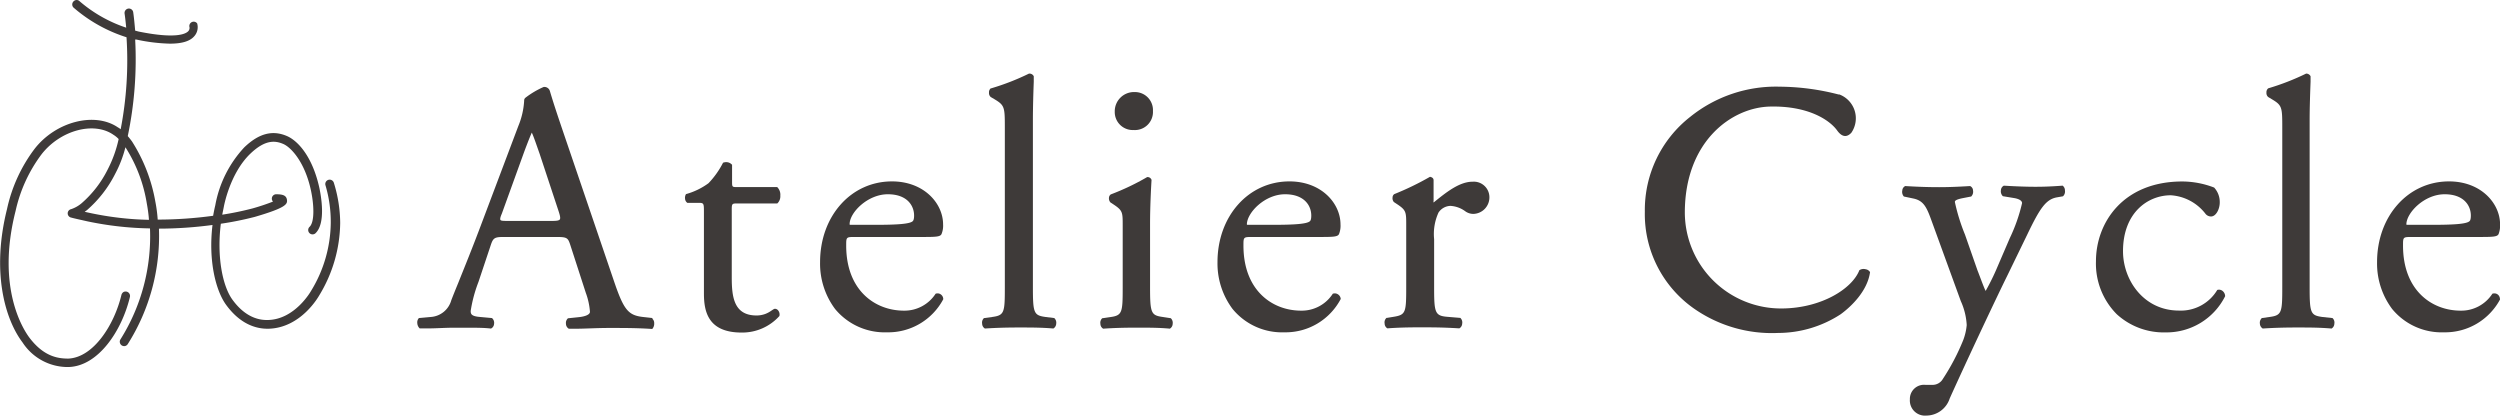 <svg xmlns="http://www.w3.org/2000/svg" viewBox="0 0 320.7 53.31"><defs><style>.cls-1{fill:#3e3a39;}</style></defs><g id="レイヤー_2" data-name="レイヤー 2"><g id="レイヤー_1-2" data-name="レイヤー 1"><path class="cls-1" d="M42.82,23.43a.56.56,0,0,0-1.07.33,16.51,16.51,0,0,1,.68,4.81,17,17,0,0,1-2.53,8.75S37.84,41,34.34,41.05h-.13c-1.17,0-2.85-.47-4.41-2.63-1.25-1.74-2-5.47-1.47-9.72a41.14,41.14,0,0,0,4.36-.88c4-1.17,4.2-1.63,4.12-2.19s-.53-.71-1.38-.71a.56.56,0,0,0-.56.56.58.58,0,0,0,.15.38,27.6,27.6,0,0,1-2.64.88,38.91,38.91,0,0,1-3.87.8c.06-.32.13-.64.2-1,0,0,.75-4.29,3.41-6.83,1.93-1.85,3.22-1.67,4.22-1.24s2.75,2.31,3.53,5.88c.41,1.85.52,4.13-.17,4.76a.56.56,0,0,0,.75.83c1.38-1.27.74-4.78.52-5.83-.88-4-2.74-6.06-4.19-6.67-1.85-.78-3.58-.32-5.44,1.46a14.71,14.71,0,0,0-3.72,7.42c-.11.46-.2.91-.28,1.36a53,53,0,0,1-7.11.49,18.29,18.29,0,0,0-.3-2.29,21.1,21.1,0,0,0-3-7.74c-.19-.26-.37-.48-.54-.68a48.08,48.08,0,0,0,.95-12.39l.14,0a22.52,22.52,0,0,0,4.31.53c1.58,0,2.62-.32,3.17-1A1.73,1.73,0,0,0,25.29,3a.56.56,0,0,0-1,.41.6.6,0,0,1-.12.57c-.3.35-1.53,1.05-6.37.07l-.46-.12c-.07-.79-.14-1.58-.25-2.35a.56.56,0,0,0-.63-.48.57.57,0,0,0-.48.63c.09.61.15,1.21.21,1.82A17.73,17.73,0,0,1,10.2.15.54.54,0,0,0,9.82,0h0a.57.57,0,0,0-.39.18.56.56,0,0,0,0,.79,19.22,19.22,0,0,0,6.8,3.81,46.58,46.58,0,0,1-.75,11.8,2.49,2.49,0,0,0-.37-.25c-2.94-2-7.93-.76-10.67,2.76A19.71,19.71,0,0,0,.9,26.82c-2,8-.3,14.08,2,17.12a6.92,6.92,0,0,0,5.58,3.14h.34c3.79-.12,6.81-4.64,7.85-9a.57.57,0,0,0-.84-.61.64.64,0,0,0-.25.35C14.66,41.67,12,45.85,8.77,46c-1.25,0-3.12-.2-5-2.69C3,42.28-.51,36.91,2,27.06a18.86,18.86,0,0,1,3.34-7.28c2.4-3.07,6.7-4.24,9.21-2.49a3.19,3.19,0,0,1,.67.55,15.73,15.73,0,0,1-1.41,3.91,14,14,0,0,1-3.34,4.32,4.09,4.09,0,0,1-1.34.76h0a.55.55,0,0,0,0,1.08c.42.12,1.14.27,1.66.39l.45.1a42,42,0,0,0,8,.9,24.81,24.81,0,0,1-3.79,14.24.53.53,0,0,0-.07.42.55.55,0,0,0,.24.35.57.57,0,0,0,.42.08.56.56,0,0,0,.35-.25,25.94,25.94,0,0,0,4-14.81,52.22,52.22,0,0,0,6.87-.47c-.55,4.57.41,8.38,1.72,10.21,1.85,2.56,3.91,3.1,5.32,3.1h.16c4.16-.12,6.4-4.12,6.5-4.29a18.21,18.21,0,0,0,2.68-9.27A17.69,17.69,0,0,0,42.82,23.43ZM19.11,28.2a39.9,39.9,0,0,1-7.65-.9l-.6-.13.3-.22a15.23,15.23,0,0,0,3.61-4.64,15.09,15.09,0,0,0,1.32-3.42,19,19,0,0,1,2.75,7.26A19.07,19.07,0,0,1,19.11,28.2Z"/><path class="cls-1" d="M83.73,40.8l-1.26-.14c-1.91-.22-2.47-.93-3.75-4.72L72.27,17c-.6-1.77-1.22-3.59-1.74-5.35a.73.73,0,0,0-.8-.49,11.1,11.1,0,0,0-2.29,1.35.45.45,0,0,0-.2.4,9.92,9.92,0,0,1-.75,3.26L61.87,28.42c-1.31,3.5-2.34,6-3.09,7.88-.35.85-.64,1.57-.89,2.22a2.93,2.93,0,0,1-2.62,2.14l-1.53.14,0,0a.79.79,0,0,0-.21.64,1,1,0,0,0,.31.69l0,0h0l1,0c1.06,0,2.25-.09,3.37-.09l1.52,0c1.35,0,2.32,0,3.19.1H63a.71.71,0,0,0,.38-.6.8.8,0,0,0-.27-.74l0,0-1.53-.14c-1.11-.09-1.2-.37-1.2-.78a17.92,17.92,0,0,1,1-3.72l1.59-4.76c.29-.87.5-1,1.6-1h6.84c1.33,0,1.45.12,1.74,1l2,6.17A8.93,8.93,0,0,1,75.68,40c0,.34-.55.6-1.48.69l-1.34.14,0,0a.79.79,0,0,0-.26.69.75.75,0,0,0,.37.65H73l.88,0c1.16,0,2.61-.1,4.32-.1,1.91,0,3.49,0,5.47.13h0l0,0a1,1,0,0,0,.25-.74.72.72,0,0,0-.26-.59ZM71.81,28.15c-.11.16-.48.19-1,.19H65.2c-.55,0-.92,0-1-.12s0-.41.17-.8l2.85-7.88c.44-1.19.83-2.16,1-2.53.27.58.64,1.7,1,2.71l2.44,7.38C71.84,27.65,71.92,28,71.81,28.15Z"/><path class="cls-1" d="M94.55,26.1h5.16l0,0a1.25,1.25,0,0,0,.39-1A1.37,1.37,0,0,0,99.7,24l0,0H94.6c-.69,0-.69,0-.69-.74V21.14l0,0a1,1,0,0,0-1.1-.28l-.05,0,0,0a11.09,11.09,0,0,1-1.87,2.64A8.86,8.86,0,0,1,88,24.9l0,0,0,0a.92.92,0,0,0-.12.6.7.7,0,0,0,.29.52l0,0h1.31c.81,0,.82,0,.82,1.19V37.66c0,2.33.55,5,4.84,5a6.41,6.41,0,0,0,4.84-2.12l0,0a.81.81,0,0,0-.13-.68.54.54,0,0,0-.44-.25c-.1,0-.21.08-.47.25a3.57,3.57,0,0,1-.71.39,3.21,3.21,0,0,1-1.18.22c-2.93,0-3.18-2.42-3.18-4.9V27.06C93.86,26.13,93.89,26.1,94.55,26.1Z"/><path class="cls-1" d="M120.66,37.75a.71.71,0,0,0-.64-.07h0l0,0a4.75,4.75,0,0,1-4.07,2.17c-3.68,0-7.4-2.58-7.4-8.35,0-1.08,0-1.1,1.1-1.1H118c2,0,2.61,0,2.78-.38a2.81,2.81,0,0,0,.2-1.23c0-2.71-2.46-5.52-6.56-5.52-5.26,0-9.22,4.46-9.22,10.36a9.72,9.72,0,0,0,1.92,6,8.25,8.25,0,0,0,6.67,3A8,8,0,0,0,121,38.39v-.07A.75.75,0,0,0,120.66,37.75Zm-6.77-12.83c2.49,0,3.37,1.47,3.37,2.73,0,.54-.12.69-.22.76-.4.3-1.79.43-4.64.43h-3.22c-.19,0-.19,0-.19-.1C109,27.26,111.3,24.92,113.89,24.92Z"/><path class="cls-1" d="M134.11,40.66c-1.49-.21-1.61-.49-1.61-3.82V15.42c0-1.69.06-3.57.11-4.94l0-.7v0a.61.61,0,0,0-.56-.34H132a30.77,30.77,0,0,1-4.85,1.89l-.05,0a.64.64,0,0,0-.23.56.66.66,0,0,0,.23.56l.46.27c1.31.79,1.34,1,1.34,3.65V36.84c0,3.25-.05,3.61-1.61,3.82l-1,.14-.06,0a.79.79,0,0,0-.24.73.72.72,0,0,0,.35.61h.06c1.39-.09,2.77-.13,4.34-.13s2.81,0,4.39.13h0a.76.76,0,0,0,.36-.62.8.8,0,0,0-.25-.72Z"/><path class="cls-1" d="M149.15,40.66c-1.49-.21-1.62-.49-1.62-3.82V28.69c0-2.2.13-4.66.19-5.61v0a.53.53,0,0,0-.57-.36h0l0,0a31.3,31.3,0,0,1-4.66,2.22.56.56,0,0,0-.23.41.79.79,0,0,0,.18.61l.41.27c1.17.78,1.17,1,1.17,2.71v7.92c0,3.25-.05,3.61-1.62,3.82l-.95.14-.05,0a.79.79,0,0,0-.24.73.72.72,0,0,0,.35.61h.06c1.3-.09,2.65-.13,4.25-.13s2.84,0,4.25.13h0a.73.73,0,0,0,.36-.61.82.82,0,0,0-.24-.73Z"/><path class="cls-1" d="M145.42,16.68a2.32,2.32,0,0,0,2.48-2.44,2.31,2.31,0,0,0-2.34-2.43A2.47,2.47,0,0,0,143,14.33,2.31,2.31,0,0,0,145.42,16.68Z"/><path class="cls-1" d="M171.62,37.75a.73.73,0,0,0-.65-.07h0l0,0a4.73,4.73,0,0,1-4.07,2.17c-3.68,0-7.39-2.58-7.39-8.35,0-1.08,0-1.1,1.1-1.1h8.38c2,0,2.61,0,2.78-.38a2.86,2.86,0,0,0,.19-1.23c0-2.71-2.45-5.52-6.55-5.52-5.26,0-9.23,4.46-9.23,10.36a9.74,9.74,0,0,0,1.93,6,8.22,8.22,0,0,0,6.66,3,8,8,0,0,0,7.22-4.28l0,0v0A.78.78,0,0,0,171.62,37.75Zm-6.77-12.83c2.48,0,3.36,1.47,3.36,2.73,0,.54-.11.69-.22.76-.4.3-1.78.43-4.63.43h-3.22c-.19,0-.19,0-.19-.1C160,27.26,162.25,24.92,164.85,24.92Z"/><path class="cls-1" d="M188.9,23.31c-1.71,0-3.43,1.4-5,2.67a.56.56,0,0,1,0-.23V23.12c0-.23-.16-.38-.46-.44h0l0,0a36.27,36.27,0,0,1-4.58,2.22.52.52,0,0,0-.22.41.75.75,0,0,0,.17.61l.41.27c1.17.78,1.17,1,1.17,2.71v7.92c0,3.26-.05,3.57-1.62,3.82l-.86.14-.05,0a.77.77,0,0,0-.24.72.73.73,0,0,0,.35.62H178c1.19-.09,2.55-.13,4.16-.13s2.85,0,5,.13h.05a.73.73,0,0,0,.36-.61.79.79,0,0,0-.24-.73l0,0-1.67-.14c-1.6-.13-1.69-.55-1.69-3.82V30.68a6.62,6.62,0,0,1,.56-3.41,1.91,1.91,0,0,1,1.53-.86,3.57,3.57,0,0,1,1.93.71h0a1.8,1.8,0,0,0,1,.32,2.12,2.12,0,0,0,2.07-2.2A2,2,0,0,0,188.9,23.31Z"/><path class="cls-1" d="M239.33,34.54a1,1,0,0,0-.81.12l0,0,0,0c-.93,2.39-4.86,4.85-9.86,4.91a12.34,12.34,0,0,1-12.53-12.29c0-9.14,6-13.5,10.93-13.61s7.66,1.74,8.62,3.08c.78,1.08,1.44.68,1.81.28a3.27,3.27,0,0,0-1.53-4.91l-.11,0a30.7,30.7,0,0,0-7.52-1,17.51,17.51,0,0,0-11.51,3.87A15.16,15.16,0,0,0,211,27.15a14.79,14.79,0,0,0,6.49,12.56,17.44,17.44,0,0,0,10.62,3,14.72,14.72,0,0,0,8-2.39c1.38-1,3.45-3,3.78-5.41v0l0,0A.79.79,0,0,0,239.33,34.54Z"/><path class="cls-1" d="M264.6,23.82h-.07c-1.32.1-2.35.14-3.43.14s-2.56-.05-4-.14h-.05a.68.68,0,0,0-.37.57.87.87,0,0,0,.25.78l1.46.24c.63.11,1,.34,1,.65a21.5,21.5,0,0,1-1.57,4.48l-1.54,3.58a30.78,30.78,0,0,1-1.56,3.2c-.23-.42-.79-2-1.05-2.64l-1.6-4.58v0a24.71,24.71,0,0,1-1.3-4.19c0-.2.24-.32.9-.47l1.13-.22.05,0a.85.85,0,0,0,.25-.78.64.64,0,0,0-.37-.57h-.05c-1.48.09-2.72.14-3.93.14-1.46,0-2.82-.05-4.3-.14h-.05a.66.66,0,0,0-.37.55.88.88,0,0,0,.2.79l1.19.25c1.44.29,1.78,1.25,2.47,3.16l3.64,10a8.51,8.51,0,0,1,.76,3.08,7.26,7.26,0,0,1-.44,1.91,28.34,28.34,0,0,1-2.62,5,1.52,1.52,0,0,1-1.39.76H247A1.81,1.81,0,0,0,245,51.24a1.94,1.94,0,0,0,2.11,2.07,3.17,3.17,0,0,0,3-2.2c2.14-4.75,5.87-12.68,7.43-15.84l2.53-5.21c1.6-3.33,2.37-4.48,3.77-4.74l.8-.14,0,0a.84.84,0,0,0,.25-.75A.75.75,0,0,0,264.6,23.82Z"/><path class="cls-1" d="M285.08,37.3a.71.71,0,0,0-.59-.12h-.05l0,0a5.44,5.44,0,0,1-4.93,2.66c-4.49,0-7.17-3.88-7.17-7.62,0-4.93,3.18-7.17,6.13-7.17a6.1,6.1,0,0,1,4.43,2.35.91.91,0,0,0,.73.37c.64,0,1.12-.95,1.12-1.8a2.74,2.74,0,0,0-.72-1.91l0,0a11.5,11.5,0,0,0-4.08-.78c-7.62,0-11.08,5.3-11.08,10.23a9.21,9.21,0,0,0,2.66,6.79,8.93,8.93,0,0,0,6.29,2.34A8.41,8.41,0,0,0,285.44,38l0,0v0A.88.88,0,0,0,285.08,37.3Z"/><path class="cls-1" d="M297.9,40.66c-1.5-.21-1.62-.49-1.62-3.82V15.42c0-1.69.07-3.57.12-4.94l0-.7v0a.63.63,0,0,0-.57-.34h0a31.22,31.22,0,0,1-4.86,1.89l0,0a.64.64,0,0,0-.23.56.66.66,0,0,0,.23.56l.45.27c1.32.79,1.35,1,1.35,3.65V36.84c0,3.25-.06,3.61-1.62,3.82l-1,.14,0,0a.82.82,0,0,0-.25.73.76.76,0,0,0,.36.61h.06c1.39-.09,2.76-.13,4.33-.13s2.82,0,4.39.13h.06a.73.73,0,0,0,.35-.62.77.77,0,0,0-.24-.72Z"/><path class="cls-1" d="M320.69,38.32a.74.74,0,0,0-.32-.57.73.73,0,0,0-.65-.07h0l0,0a4.74,4.74,0,0,1-4.07,2.17c-3.68,0-7.39-2.58-7.39-8.35,0-1.08,0-1.1,1.1-1.1h8.37c2,0,2.62,0,2.79-.38a3,3,0,0,0,.19-1.23c0-2.71-2.45-5.52-6.55-5.52-5.26,0-9.23,4.46-9.23,10.36a9.74,9.74,0,0,0,1.93,6,8.22,8.22,0,0,0,6.66,3,8,8,0,0,0,7.22-4.28l0,0Zm-7.09-13.4c2.48,0,3.36,1.47,3.36,2.73,0,.54-.11.69-.22.76-.4.3-1.79.43-4.64.43h-3.21c-.2,0-.2,0-.2-.1C308.74,27.26,311,24.92,313.6,24.92Z"/></g></g></svg>